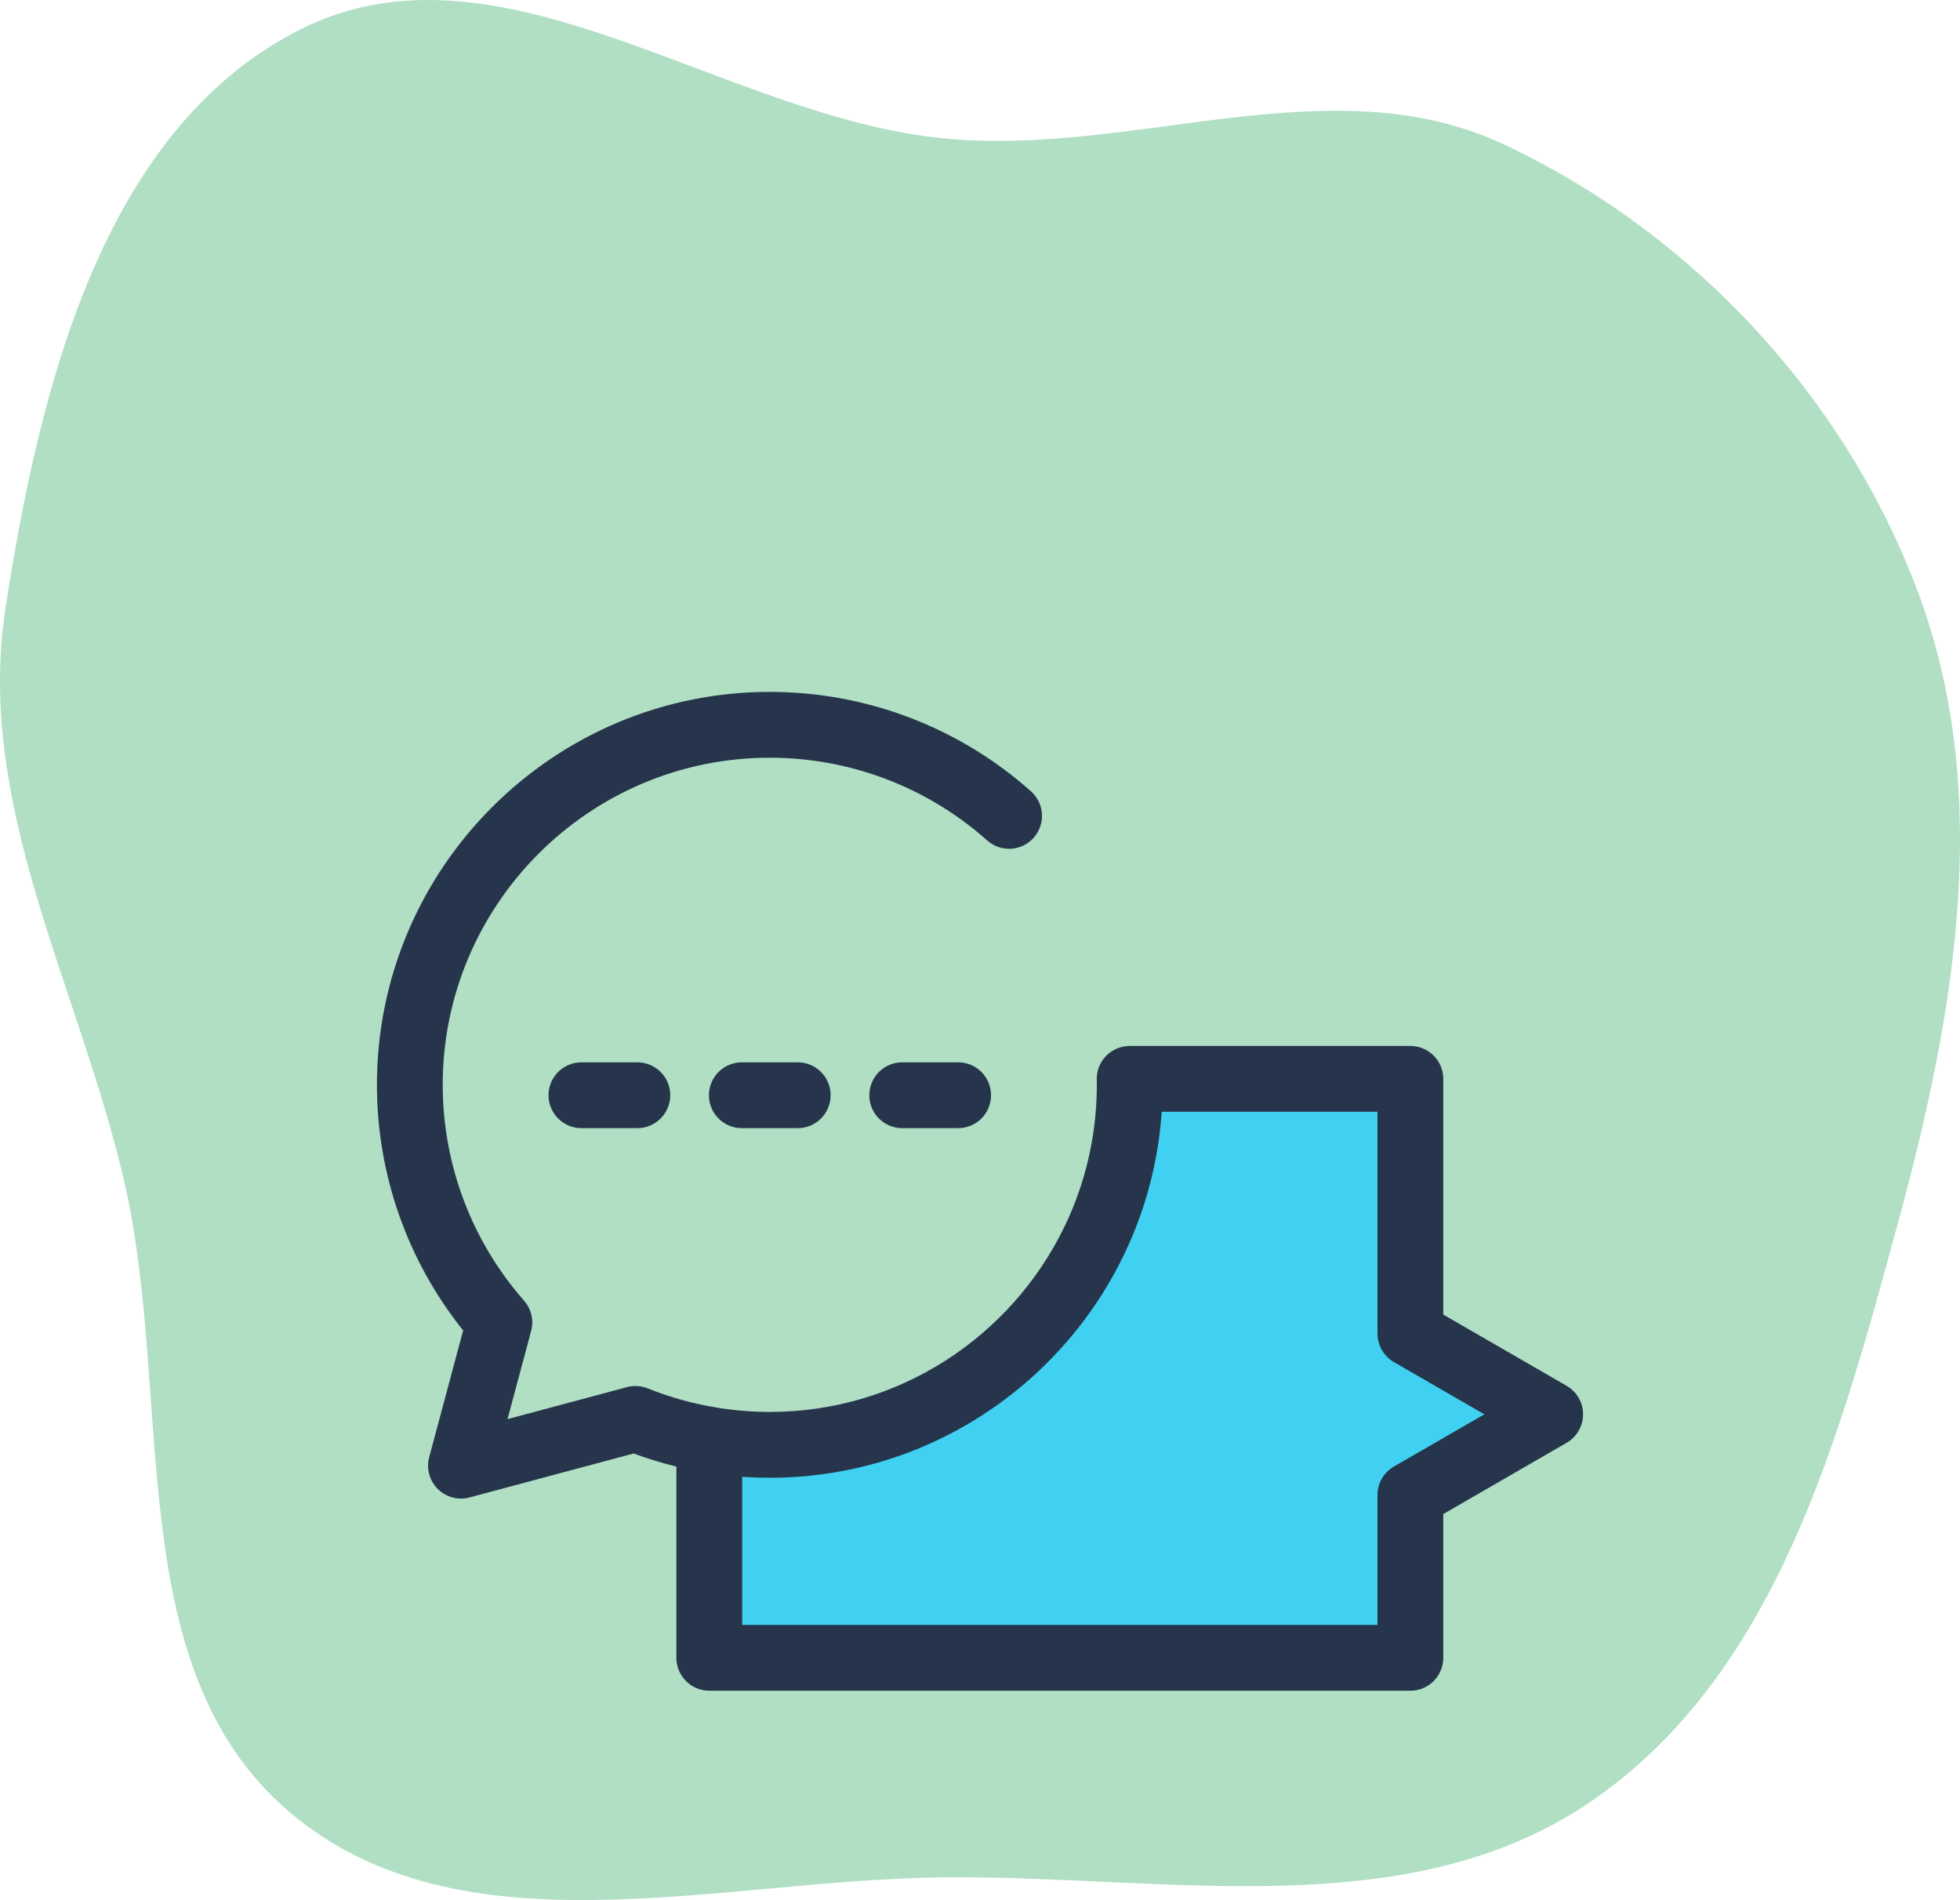 <svg width="130" height="126" viewBox="0 0 130 126" fill="none" xmlns="http://www.w3.org/2000/svg">
<path fill-rule="evenodd" clip-rule="evenodd" d="M62.657 9.183C75.273 10.395 88.28 4.194 99.748 9.577C112.353 15.495 122.531 26.488 127.313 39.537C132.19 52.846 129.635 67.308 125.916 80.984C122.02 95.313 117.847 110.987 105.591 119.416C93.43 127.78 77.429 124.367 62.657 124.492C47.729 124.619 30.541 129.815 19.187 120.151C7.869 110.518 11.595 92.579 8.191 78.134C5.162 65.286 -1.651 53.348 0.368 40.304C2.619 25.755 6.788 8.514 19.986 1.919C33.211 -4.688 47.934 7.77 62.657 9.183Z" fill="#B0DFC4"/>
<path d="M93.545 88.435V71.544H74.925C74.928 71.675 74.93 71.807 74.93 71.939C74.93 85.125 64.242 95.814 51.056 95.814C49.688 95.814 48.348 95.698 47.044 95.477V109.935H93.545V99.142L102.817 93.788L93.545 88.435Z" fill="#40D1F2"/>
<path d="M103.909 91.898L95.728 87.175V71.544C95.728 70.339 94.751 69.362 93.546 69.362H74.926C74.341 69.362 73.781 69.597 73.371 70.013C72.96 70.43 72.735 70.994 72.744 71.579L72.745 71.656C72.747 71.75 72.749 71.844 72.749 71.939C72.749 74.742 72.214 77.423 71.242 79.885C71.112 80.213 70.975 80.537 70.83 80.858C70.757 81.018 70.683 81.177 70.606 81.335C67.099 88.604 59.654 93.631 51.057 93.631C51.056 93.631 51.055 93.631 51.054 93.631C50.728 93.631 50.404 93.622 50.08 93.608C49.946 93.602 49.813 93.591 49.68 93.583C49.491 93.571 49.302 93.559 49.113 93.543C48.955 93.529 48.798 93.51 48.641 93.493C48.476 93.475 48.312 93.456 48.148 93.434C47.985 93.412 47.823 93.388 47.661 93.362C46.053 93.109 44.481 92.681 42.962 92.069C42.523 91.893 42.038 91.863 41.582 91.986L33.662 94.108L35.229 88.259C35.417 87.555 35.242 86.802 34.76 86.254C31.28 82.296 29.364 77.213 29.364 71.939C29.364 59.978 39.095 50.247 51.056 50.247C56.383 50.247 61.504 52.196 65.478 55.734C66.378 56.536 67.757 56.456 68.559 55.556C69.36 54.656 69.281 53.277 68.381 52.475C63.607 48.224 57.454 45.882 51.056 45.882C36.689 45.883 25 57.572 25 71.939C25 77.877 27.023 83.616 30.719 88.227L28.468 96.63C28.266 97.383 28.482 98.186 29.033 98.737C29.448 99.152 30.005 99.377 30.576 99.377C30.764 99.377 30.954 99.352 31.141 99.302L42.025 96.386C42.956 96.73 43.903 97.019 44.862 97.254V109.935C44.862 111.141 45.839 112.118 47.044 112.118H93.545C94.75 112.118 95.728 111.141 95.728 109.935V100.402L103.908 95.678C104.584 95.288 105 94.568 105 93.788C105 93.009 104.584 92.288 103.909 91.898ZM92.454 97.252C91.779 97.642 91.363 98.362 91.363 99.142V107.753H49.226V97.932C49.509 97.951 49.793 97.966 50.078 97.976C50.126 97.978 50.174 97.98 50.223 97.981C50.5 97.99 50.778 97.996 51.057 97.996C51.277 97.996 51.496 97.993 51.714 97.987C51.786 97.986 51.858 97.982 51.929 97.98C52.076 97.975 52.222 97.97 52.369 97.963C52.454 97.958 52.539 97.952 52.623 97.947C52.755 97.939 52.887 97.932 53.018 97.922C53.109 97.915 53.199 97.907 53.29 97.899C53.415 97.888 53.54 97.878 53.664 97.866C53.757 97.856 53.85 97.845 53.943 97.835C54.064 97.821 54.185 97.808 54.306 97.793C54.4 97.782 54.494 97.768 54.587 97.755C54.706 97.739 54.824 97.723 54.942 97.706C55.037 97.691 55.132 97.676 55.227 97.66C55.343 97.642 55.458 97.623 55.573 97.603C55.669 97.586 55.764 97.568 55.859 97.55C55.973 97.529 56.087 97.507 56.2 97.485C56.295 97.466 56.39 97.446 56.485 97.425C56.597 97.402 56.709 97.377 56.821 97.352C56.916 97.331 57.011 97.308 57.105 97.285C57.216 97.259 57.326 97.232 57.436 97.204C57.531 97.18 57.625 97.156 57.719 97.131C57.829 97.102 57.938 97.073 58.047 97.042C58.14 97.016 58.234 96.99 58.327 96.963C58.436 96.931 58.544 96.899 58.651 96.866C58.744 96.838 58.836 96.809 58.929 96.779C59.036 96.746 59.143 96.711 59.25 96.675C59.342 96.644 59.433 96.614 59.525 96.582C59.631 96.546 59.736 96.508 59.842 96.471C59.932 96.438 60.023 96.405 60.114 96.371C60.219 96.332 60.323 96.292 60.428 96.252C60.517 96.217 60.607 96.182 60.696 96.147C60.8 96.105 60.904 96.062 61.009 96.019C61.096 95.983 61.184 95.947 61.27 95.909C61.375 95.865 61.479 95.819 61.583 95.772C61.668 95.735 61.754 95.698 61.838 95.659C61.943 95.611 62.047 95.562 62.151 95.513C62.234 95.473 62.317 95.434 62.4 95.394C62.504 95.344 62.608 95.291 62.711 95.239C62.792 95.199 62.873 95.159 62.954 95.117C63.06 95.063 63.164 95.006 63.27 94.95C63.346 94.909 63.423 94.87 63.499 94.828C63.609 94.768 63.718 94.706 63.827 94.644C63.898 94.605 63.968 94.566 64.038 94.526C64.158 94.456 64.277 94.385 64.397 94.313C64.454 94.279 64.512 94.246 64.568 94.212C64.744 94.105 64.918 93.996 65.09 93.885C65.105 93.876 65.119 93.866 65.134 93.857C65.291 93.755 65.448 93.652 65.603 93.547C65.665 93.506 65.725 93.463 65.786 93.421C65.894 93.347 66.002 93.273 66.108 93.198C66.178 93.148 66.246 93.097 66.316 93.047C66.412 92.977 66.509 92.907 66.605 92.836C66.677 92.782 66.748 92.727 66.819 92.672C66.91 92.603 67.002 92.534 67.092 92.463C67.165 92.406 67.238 92.347 67.311 92.289C67.397 92.219 67.485 92.15 67.571 92.079C67.644 92.019 67.716 91.958 67.788 91.898C67.872 91.827 67.957 91.756 68.04 91.685C68.112 91.623 68.184 91.559 68.256 91.496C68.337 91.424 68.419 91.352 68.499 91.279C68.571 91.215 68.642 91.149 68.712 91.084C68.792 91.011 68.871 90.938 68.949 90.863C69.02 90.797 69.09 90.729 69.159 90.661C69.236 90.587 69.313 90.512 69.389 90.437C69.458 90.368 69.527 90.299 69.595 90.23C69.67 90.154 69.745 90.077 69.82 90C69.887 89.93 69.954 89.859 70.021 89.788C70.094 89.71 70.167 89.632 70.239 89.553C70.305 89.481 70.371 89.409 70.437 89.336C70.508 89.257 70.579 89.177 70.649 89.097C70.714 89.024 70.778 88.949 70.842 88.875C70.911 88.794 70.98 88.713 71.048 88.632C71.111 88.556 71.174 88.481 71.236 88.405C71.303 88.322 71.37 88.239 71.437 88.156C71.498 88.079 71.559 88.002 71.619 87.925C71.685 87.841 71.749 87.755 71.814 87.67C71.873 87.592 71.932 87.515 71.99 87.437C72.054 87.35 72.117 87.263 72.181 87.176C72.238 87.097 72.294 87.018 72.351 86.939C72.413 86.85 72.475 86.761 72.536 86.672C72.591 86.592 72.646 86.513 72.699 86.433C72.761 86.342 72.82 86.25 72.881 86.158C72.933 86.078 72.985 85.999 73.037 85.919C73.097 85.825 73.155 85.73 73.214 85.635C73.263 85.555 73.313 85.476 73.362 85.396C73.421 85.298 73.479 85.199 73.536 85.101C73.583 85.022 73.629 84.944 73.675 84.865C73.734 84.761 73.792 84.656 73.85 84.551C73.892 84.476 73.934 84.402 73.976 84.326C74.04 84.208 74.101 84.089 74.163 83.971C74.197 83.907 74.231 83.844 74.264 83.78C74.357 83.597 74.449 83.414 74.538 83.228C74.555 83.193 74.572 83.156 74.589 83.121C74.661 82.97 74.732 82.819 74.801 82.667C74.832 82.598 74.862 82.528 74.893 82.459C74.946 82.338 74.999 82.218 75.051 82.097C75.084 82.019 75.116 81.94 75.148 81.861C75.195 81.748 75.242 81.635 75.287 81.522C75.321 81.438 75.352 81.353 75.385 81.269C75.427 81.159 75.469 81.05 75.51 80.939C75.542 80.853 75.573 80.765 75.604 80.677C75.643 80.568 75.682 80.46 75.72 80.35C75.75 80.261 75.779 80.172 75.808 80.082C75.844 79.973 75.881 79.864 75.915 79.754C75.944 79.664 75.971 79.573 75.999 79.482C76.032 79.372 76.065 79.263 76.097 79.153C76.123 79.061 76.149 78.968 76.174 78.875C76.204 78.765 76.235 78.655 76.264 78.544C76.288 78.451 76.312 78.358 76.335 78.264C76.363 78.153 76.391 78.042 76.417 77.93C76.439 77.836 76.46 77.742 76.482 77.647C76.507 77.535 76.531 77.423 76.555 77.311C76.575 77.216 76.594 77.121 76.613 77.026C76.636 76.912 76.658 76.798 76.679 76.684C76.697 76.589 76.714 76.494 76.73 76.398C76.75 76.284 76.769 76.169 76.787 76.054C76.802 75.958 76.817 75.862 76.832 75.766C76.849 75.65 76.865 75.534 76.88 75.417C76.893 75.321 76.906 75.226 76.918 75.13C76.932 75.012 76.945 74.893 76.958 74.775C76.969 74.679 76.979 74.584 76.988 74.488C77 74.368 77.01 74.248 77.02 74.128C77.029 74.033 77.036 73.938 77.043 73.842C77.046 73.803 77.05 73.765 77.053 73.726H91.363V88.435C91.363 89.215 91.779 89.935 92.454 90.325L98.453 93.788L92.454 97.252Z" fill="#26354C"/>
<path d="M42.273 74.812H38.563C37.358 74.812 36.381 73.835 36.381 72.629C36.381 71.424 37.358 70.447 38.563 70.447H42.273C43.478 70.447 44.456 71.424 44.456 72.629C44.456 73.835 43.478 74.812 42.273 74.812Z" fill="#26354C"/>
<path d="M52.912 74.812H49.202C47.997 74.812 47.02 73.835 47.02 72.629C47.02 71.424 47.997 70.447 49.202 70.447H52.912C54.117 70.447 55.094 71.424 55.094 72.629C55.094 73.835 54.117 74.812 52.912 74.812Z" fill="#26354C"/>
<path d="M63.55 74.812H59.84C58.635 74.812 57.658 73.835 57.658 72.629C57.658 71.424 58.635 70.447 59.84 70.447H63.55C64.755 70.447 65.732 71.424 65.732 72.629C65.732 73.835 64.756 74.812 63.55 74.812Z" fill="#26354C"/>
</svg>

